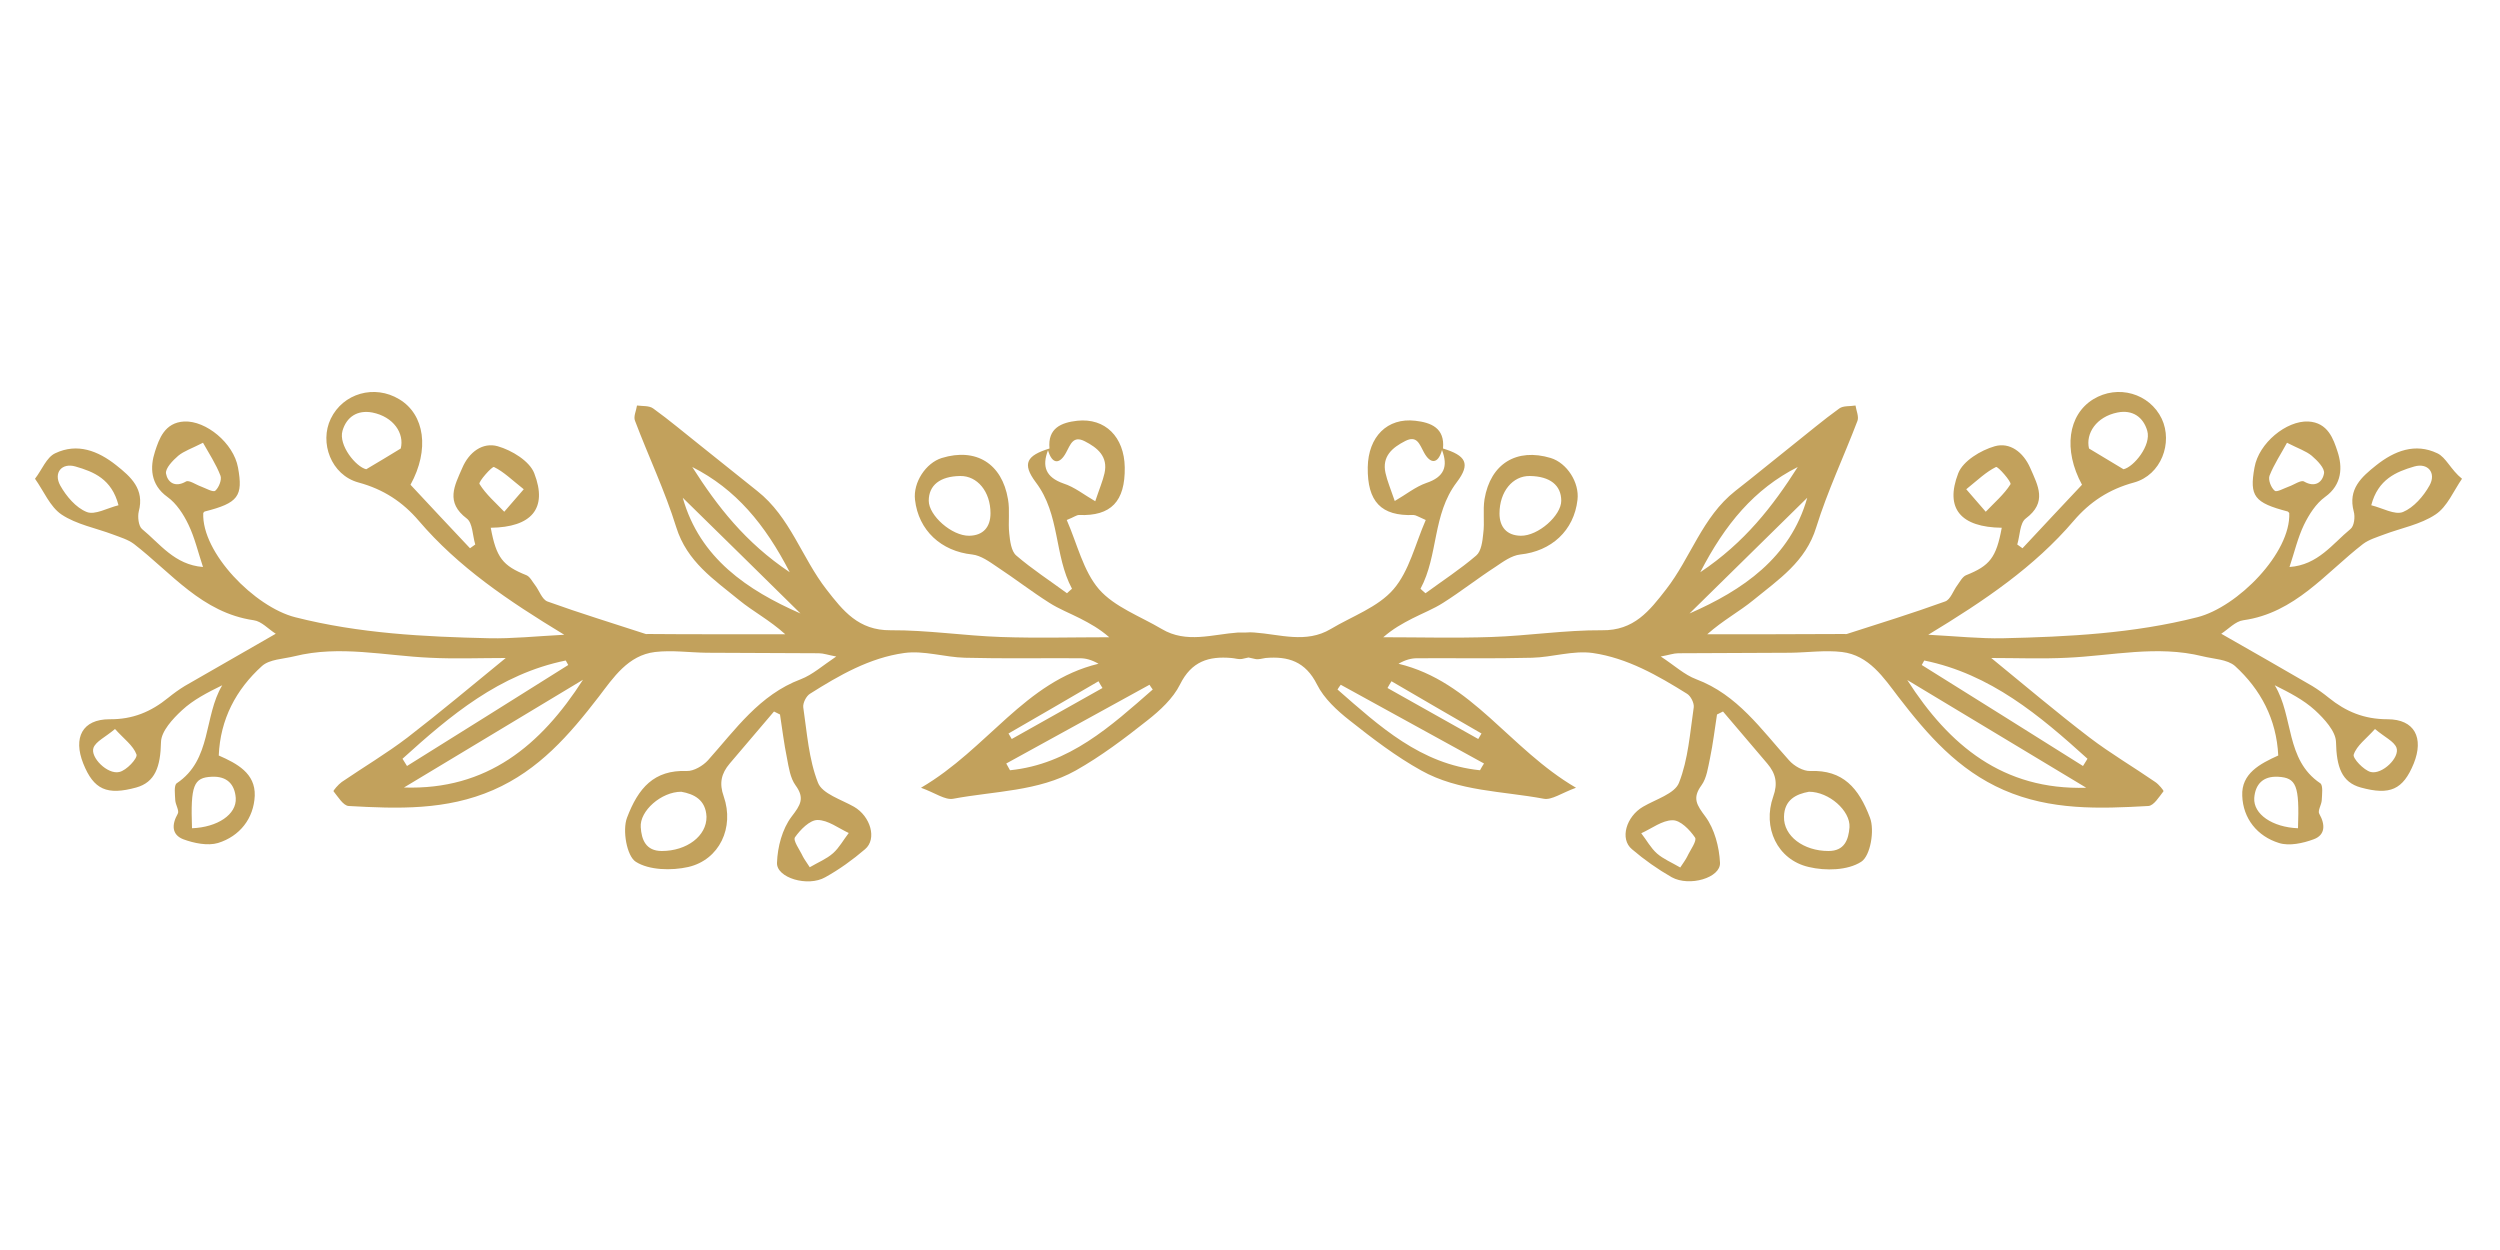 <?xml version="1.0" encoding="UTF-8" standalone="no"?>
<!-- Generator: Adobe Illustrator 19.0.1, SVG Export Plug-In . SVG Version: 6.00 Build 0)  -->

<svg
   version="1.1"
   id="Слой_1"
   x="0px"
   y="0px"
   viewBox="0 0 1000 500"
   xml:space="preserve"
   sodipodi:docname="vino_divider.svg"
   inkscape:version="1.4 (e7c3feb, 2024-10-09)"
   xmlns:inkscape="http://www.inkscape.org/namespaces/inkscape"
   xmlns:sodipodi="http://sodipodi.sourceforge.net/DTD/sodipodi-0.dtd"
   xmlns="http://www.w3.org/2000/svg"
   xmlns:svg="http://www.w3.org/2000/svg"><defs
   id="defs1" /><sodipodi:namedview
   id="namedview1"
   pagecolor="#ffffff"
   bordercolor="#000000"
   borderopacity="0.25"
   inkscape:showpageshadow="2"
   inkscape:pageopacity="0.0"
   inkscape:pagecheckerboard="0"
   inkscape:deskcolor="#d1d1d1"
   inkscape:zoom="1.1681404"
   inkscape:cx="514.49295"
   inkscape:cy="232.84872"
   inkscape:window-width="1920"
   inkscape:window-height="1028"
   inkscape:window-x="0"
   inkscape:window-y="24"
   inkscape:window-maximized="1"
   inkscape:current-layer="Слой_1" />
<style
   type="text/css"
   id="style1">
	.st0{fill:#333333;}
</style>
<path
   class="st0"
   d="M974.9,181.3c-8.8-4.2-17.1-1-24.4,4.8c-5.9,4.7-11.4,9.5-9,18.5c0.6,2.1,0.2,5.8-1.3,7  c-7.2,5.9-13,14.4-24.4,15.2c2-6,3.3-11.7,5.8-16.9c2-4.1,4.8-8.5,8.4-11.1c7-5,7-12.2,5-18.2c-1.6-4.9-3.8-11.6-11.7-12  c-8.7-0.4-19.8,8.6-21.5,18.4c-2.1,11.5-0.1,14.1,13.3,17.6c0.2,0.1,0.4,0.4,0.6,0.6c0.7,15.9-20.6,37.6-36.8,41.7  c-25.6,6.5-51.5,7.8-77.6,8.4c-9.3,0.2-18.6-0.8-30-1.4c22.6-13.7,42.4-27.1,58.2-45.6c6.4-7.5,14.1-12.6,24.1-15.3  c10.9-3,15.6-15.9,11.1-25.5c-4.9-10.2-17.6-13.8-27.4-7.8c-10.1,6.2-12.1,20.2-4.5,34.2c-7.9,8.4-15.9,16.9-23.8,25.4  c-0.7-0.5-1.4-1-2.1-1.5c1.1-3.6,1-8.6,3.4-10.4c8.7-6.5,4.9-13.1,1.8-20.2c-2.8-6.4-8.2-10.4-14.2-8.7c-5.6,1.6-12.7,5.9-14.6,10.8  c-5.5,14.2,1.1,21.6,17.4,21.8c-2.2,12-4.8,15.2-14.3,19c-1.4,0.6-2.4,2.5-3.4,3.9c-1.7,2.2-2.8,5.9-5,6.6c-13,4.7-26.2,8.8-39.3,13  c-0.2,0.1-0.5,0-0.8,0c-9.9,0-19.8,0.1-29.6,0.1c-8.5,0-17,0-25.4,0c6.3-5.6,12.9-9.1,18.5-13.7c10-8.2,20.9-15.3,25.1-29.1  c4.5-14.5,11.1-28.4,16.5-42.6c0.6-1.7-0.5-4.1-0.8-6.1c-2.2,0.4-4.9,0-6.5,1.2c-6.4,4.6-12.4,9.7-18.6,14.6  c-7.7,6.1-15.3,12.4-23,18.4c-13.2,10.4-17.8,26.7-27.7,39.4c-6.6,8.5-12.8,16.5-25.6,16.3c-14.7-0.1-29.4,2.2-44.2,2.7  c-14.4,0.5-28.9,0.1-43.3,0.1c3.9-3.4,7.7-5.5,11.6-7.5c4.1-2.1,8.5-3.8,12.4-6.3c7.1-4.5,13.7-9.7,20.8-14.3c3.1-2.1,6.5-4.6,10-5  c12.4-1.3,21.5-9.5,22.9-21.9c0.8-6.9-4.2-14.7-10.7-16.7c-13.6-4.1-24.1,2.2-26.5,16.5c-0.7,4.5,0.1,9.2-0.5,13.7  c-0.3,3.1-0.8,7.1-2.8,8.8c-6.4,5.5-13.5,10.1-20.3,15.1c-0.7-0.6-1.4-1.2-2-1.8c7.2-13.4,4.7-29.7,14.5-42.6  c5.7-7.5,3.6-10.7-5.5-13.5c0.8-8.2-4.8-10.4-11.1-11.1c-11.2-1.3-18.8,6.4-19,18.6c-0.2,13.8,5.4,19.6,18.3,19.1  c0.9,0,1.9,0.7,4.9,2c-4.2,9.6-6.6,20.4-12.9,27.7c-6.2,7.2-16.6,10.8-25.1,15.9c-9.9,5.9-20.4,2.1-30.6,1.4c-1.1-0.1-2.1-0.1-3.2,0  c-1.1,0-2.1,0-3.2,0c-10.3,0.7-20.7,4.5-30.6-1.4c-8.6-5.1-18.9-8.8-25.1-15.9c-6.3-7.3-8.7-18.1-12.9-27.7c3-1.2,3.9-2,4.9-2  c12.8,0.5,18.5-5.4,18.3-19.1c-0.2-12.1-7.8-19.8-19-18.6c-6.3,0.7-11.9,2.9-11.1,11.1c-9.1,2.8-11.1,6-5.5,13.5  c9.8,12.9,7.3,29.2,14.5,42.6c-0.7,0.6-1.4,1.2-2,1.8c-6.8-5-13.9-9.6-20.3-15.1c-2-1.7-2.5-5.8-2.8-8.8c-0.5-4.5,0.3-9.2-0.5-13.7  c-2.4-14.3-12.8-20.7-26.5-16.5c-6.4,2-11.5,9.8-10.7,16.7c1.4,12.3,10.5,20.6,22.9,21.9c3.5,0.4,6.9,2.9,10,5  c7,4.6,13.7,9.8,20.8,14.3c3.9,2.5,8.3,4.2,12.4,6.3c3.9,2,7.7,4.1,11.6,7.5c-14.5,0-28.9,0.4-43.3-0.1c-14.7-0.5-29.5-2.8-44.2-2.7  c-12.8,0.1-19-7.8-25.6-16.3c-9.9-12.7-14.5-29-27.7-39.4c-7.7-6.1-15.3-12.3-23-18.4c-6.2-4.9-12.2-10-18.6-14.6  c-1.6-1.2-4.3-0.9-6.5-1.2c-0.3,2.1-1.5,4.4-0.8,6.1c5.4,14.3,12,28.1,16.5,42.6c4.3,13.8,15.1,20.9,25.1,29.1  c5.6,4.6,12.2,8,18.5,13.7c-8.5,0-17,0-25.4,0c-9.9,0-19.8,0-29.6-0.1c-0.3,0-0.6,0.1-0.8,0c-13.1-4.3-26.3-8.3-39.3-13  c-2.2-0.8-3.3-4.4-5-6.6c-1.1-1.4-2-3.3-3.4-3.9c-9.5-3.8-12.1-7-14.3-19c16.2-0.2,22.9-7.6,17.4-21.8c-1.9-4.9-9-9.2-14.6-10.8  c-6-1.7-11.5,2.3-14.2,8.7c-3.1,7.1-6.8,13.7,1.8,20.2c2.4,1.8,2.3,6.8,3.4,10.4c-0.7,0.5-1.4,1-2.1,1.5c-8-8.5-16-17-23.8-25.4  c7.7-14,5.7-28.1-4.5-34.2c-9.9-6-22.5-2.4-27.4,7.8c-4.6,9.5,0.1,22.5,11.1,25.5c10,2.7,17.7,7.8,24.1,15.3  c15.8,18.5,35.6,31.9,58.2,45.6c-11.4,0.6-20.7,1.6-30,1.4c-26.1-0.6-52-1.9-77.6-8.4c-16.2-4.1-37.5-25.8-36.8-41.7  c0.2-0.2,0.3-0.5,0.6-0.6c13.4-3.4,15.4-6.1,13.3-17.6c-1.8-9.8-12.8-18.8-21.5-18.4c-7.9,0.4-10.1,7.1-11.7,12  c-2,6.1-2,13.2,5,18.2c3.6,2.6,6.4,6.9,8.4,11.1c2.5,5.2,3.8,10.9,5.8,16.9c-11.4-0.9-17.2-9.3-24.4-15.2c-1.4-1.2-1.8-4.9-1.3-7  c2.4-9-3.2-13.9-9-18.5c-7.3-5.8-15.6-9-24.4-4.8c-3.5,1.6-5.3,6.6-8.1,10.2c3.5,4.9,6,11.2,10.6,14.3c6,4,13.7,5.4,20.6,8  c2.9,1.1,6,2,8.4,3.8c15,11.6,27.2,27.5,47.9,30.5c3.1,0.4,5.8,3.5,8.8,5.4c-12.4,7.1-24.4,14-36.4,20.9c-2.3,1.4-4.5,3-6.6,4.7  c-6.9,5.6-14.2,8.7-23.5,8.6c-10.9,0-14.6,7.4-10.5,17.7c4.2,10.5,9.5,12.8,21.2,9.6c7.5-2.1,9.7-8.2,9.9-18.2  c0.1-4.3,4.7-9.3,8.4-12.7c4.5-4.2,10.2-7.1,16.1-10c-7.5,12.5-4.1,29.8-18.2,39.2c-1.2,0.8-0.7,4.5-0.6,6.8c0.1,1.8,1.7,4.2,1,5.4  c-2.5,4.4-2.4,8.4,2.2,10.2c4.3,1.6,9.8,2.7,13.9,1.5c8.7-2.7,14.3-9.8,14.7-18.9c0.3-9-7.1-12.9-14.4-16.1  c0.6-14.5,6.9-26.4,17.3-35.8c3-2.7,8.5-2.8,13-3.9c18.1-4.5,36.1-0.2,54.2,0.6c10,0.5,20,0.1,30.3,0.1  c-13.6,11.1-26.2,21.7-39.3,31.8c-8.4,6.4-17.5,11.8-26.3,17.8c-1.4,1-3.5,3.5-3.3,3.7c1.8,2.2,3.9,5.8,6.1,5.9  c19.6,1.1,39,1.8,57.8-6.4c18.3-8,30.4-22,42.2-37.3c5.8-7.6,11.7-16.6,22.5-17.9c6.8-0.8,13.7,0.2,20.6,0.3  c15,0.1,29.9,0.1,44.9,0.2c1.9,0,3.7,0.7,7,1.3c-5.4,3.6-9.5,7.3-14.2,9.1c-16.5,6.2-26.1,20.1-37.1,32.4c-2,2.2-5.7,4.4-8.5,4.3  c-13.1-0.5-19.4,6.8-23.9,18.7c-1.9,5-0.1,15.3,3.5,17.6c5.3,3.4,14.3,3.6,21,2.1c12.5-2.9,18.5-15.8,14.2-28.2  c-1.9-5.3-1-9.2,2.4-13.2c5.9-6.9,11.8-13.9,17.7-20.8c0.8,0.4,1.6,0.8,2.4,1.2c0.9,5.8,1.6,11.7,2.8,17.5c0.7,3.7,1.3,7.9,3.4,10.8  c3.8,5.2,2,7.9-1.6,12.6c-3.7,4.9-5.6,12.1-5.8,18.4c-0.3,6,12.3,9.8,19.3,5.8c5.6-3.1,11-7,15.9-11.2c4.9-4.1,2.2-13.2-4.4-17  c-5.1-2.9-12.7-5.2-14.4-9.6c-3.7-9.4-4.4-20-5.9-30.2c-0.2-1.7,1.2-4.5,2.7-5.4c11.7-7.4,23.9-14.4,37.7-16.3  c7.8-1.1,16.2,1.7,24.3,1.9c15.3,0.4,30.6,0.1,46,0.2c2.3,0,4.6,0.6,7.4,2.2c-29.5,7.1-44.3,34-71,49.6c5.8,2.1,9.6,5,12.9,4.4  c16.5-3.1,34-2.9,49-11.3c10.1-5.7,19.5-12.8,28.6-20c5.1-4,10.3-8.8,13.1-14.4c4.6-9.3,11.5-11.4,20.6-10.6  c1.4,0.1,2.8,0.6,4.1,0.4c0.9-0.2,1.8-0.4,2.7-0.6c0.9,0.2,1.8,0.4,2.7,0.6c1.3,0.3,2.7-0.2,4.1-0.4c9.1-0.8,16,1.4,20.6,10.6  c2.8,5.6,8,10.4,13.1,14.4c9.1,7.2,18.5,14.4,28.6,20c15,8.4,32.5,8.2,49,11.3c3.2,0.6,7.1-2.3,12.9-4.4  c-26.7-15.6-41.5-42.5-71-49.6c2.8-1.6,5.1-2.2,7.4-2.2c15.3-0.1,30.6,0.2,46-0.2c8.1-0.2,16.4-3,24.3-1.9c13.8,2,26,9,37.7,16.3  c1.5,0.9,2.9,3.7,2.7,5.4c-1.5,10.2-2.2,20.8-5.9,30.2c-1.7,4.4-9.3,6.6-14.4,9.6c-6.7,3.9-9.4,12.9-4.4,17  c4.9,4.2,10.3,8,15.9,11.2c7.1,3.9,19.6,0.2,19.3-5.8c-0.3-6.3-2.2-13.5-5.8-18.4c-3.5-4.7-5.4-7.4-1.6-12.6  c2.1-2.9,2.6-7.1,3.4-10.8c1.2-5.8,1.9-11.7,2.8-17.5c0.8-0.4,1.6-0.8,2.4-1.2c5.9,6.9,11.8,13.9,17.7,20.8c3.4,4,4.3,7.9,2.4,13.2  c-4.4,12.4,1.6,25.3,14.2,28.2c6.7,1.6,15.6,1.4,21-2.1c3.7-2.4,5.4-12.6,3.5-17.6c-4.5-11.9-10.8-19.2-23.9-18.7  c-2.8,0.1-6.5-2-8.5-4.3c-11.1-12.3-20.6-26.2-37.1-32.4c-4.8-1.8-8.8-5.6-14.2-9.1c3.3-0.6,5.2-1.3,7-1.3c15-0.1,29.9-0.1,44.9-0.2  c6.9-0.1,13.9-1.1,20.6-0.3c10.8,1.3,16.7,10.3,22.5,17.9c11.7,15.2,23.9,29.3,42.2,37.3c18.8,8.2,38.2,7.5,57.8,6.4  c2.2-0.1,4.3-3.6,6.1-5.9c0.2-0.2-1.9-2.8-3.3-3.7c-8.7-6-17.9-11.4-26.3-17.8c-13.1-10-25.7-20.7-39.3-31.8  c10.2,0,20.3,0.4,30.3-0.1c18.1-0.8,36-5.1,54.2-0.6c4.4,1.1,9.9,1.2,13,3.9c10.3,9.4,16.6,21.3,17.3,35.8  c-7.3,3.3-14.8,7.2-14.4,16.1c0.3,9.1,6,16.2,14.7,18.9c4.1,1.3,9.6,0.1,13.9-1.5c4.6-1.7,4.7-5.8,2.2-10.2c-0.7-1.2,0.9-3.6,1-5.4  c0.1-2.3,0.6-6-0.6-6.8c-14-9.4-10.6-26.7-18.2-39.2c5.8,2.9,11.5,5.8,16.1,10c3.7,3.4,8.3,8.4,8.4,12.7c0.2,10,2.3,16.1,9.9,18.2  c11.7,3.2,16.9,0.9,21.2-9.6c4.1-10.2,0.4-17.7-10.5-17.7c-9.4,0-16.7-3.1-23.5-8.6c-2.1-1.7-4.3-3.3-6.6-4.7  c-11.9-6.9-23.9-13.8-36.4-20.9c2.9-1.9,5.7-5,8.8-5.4c20.7-2.9,32.9-18.9,47.9-30.5c2.4-1.8,5.5-2.7,8.4-3.8c6.9-2.6,14.6-4,20.6-8  c4.7-3.1,7.2-9.4,10.6-14.3C980.3,187.9,978.4,182.9,974.9,181.3z M847,165c6-1.2,10.3,1.8,11.9,7.3c1.7,5.8-5.4,14.5-9.5,15.4  c-5.4-3.2-8.9-5.4-13.8-8.3C834.2,173.4,838.5,166.7,847,165z M794.3,204.7c-2.1-2.4-4.2-4.9-7.8-9c4.7-3.8,8-7,11.9-8.9  c0.7-0.4,6.3,6,5.8,6.9C801.6,197.8,797.7,201.1,794.3,204.7z M611.9,190.4c8.1,0.1,12.6,3.7,12.6,9.9c0,5.9-9.2,14.1-16.2,14  c-5.6-0.1-8.5-3.5-8.5-8.9C599.8,196.6,605.1,190.3,611.9,190.4z M557.9,200.4c-1.7-5-3-8-3.7-11.2c-1.5-6.7,2.8-10.2,7.9-12.8  c4.7-2.4,5.7,1.3,7.5,4.6c2.5,4.6,5.6,4.8,7.2-1c2.5,6.6,0.9,10.8-6.3,13.2C566.2,194.7,562.4,197.8,557.9,200.4z M419.2,180.1  c1.7,5.8,4.7,5.6,7.2,1c1.8-3.3,2.8-7,7.5-4.6c5.1,2.6,9.4,6.1,7.9,12.8c-0.7,3.1-2,6.1-3.7,11.2c-4.5-2.6-8.3-5.7-12.7-7.1  C418.3,190.9,416.7,186.6,419.2,180.1z M387.7,214.3c-7,0.1-16.2-8.1-16.2-14c0-6.2,4.5-9.8,12.6-9.9c6.8-0.1,12.1,6.2,12.1,14.9  C396.2,210.8,393.3,214.2,387.7,214.3z M160.3,179.4c-4.9,3-8.4,5.1-13.8,8.3c-4.1-0.9-11.2-9.6-9.5-15.4c1.6-5.5,5.9-8.4,11.9-7.3  C157.5,166.7,161.8,173.4,160.3,179.4z M197.6,186.8c3.9,1.9,7.2,5.2,11.9,8.9c-3.6,4.1-5.7,6.6-7.8,9c-3.4-3.6-7.3-6.9-9.9-11.1  C191.2,192.8,196.9,186.4,197.6,186.8z M34.7,204.8c-4.3-1.7-8.2-6.3-10.6-10.6c-2.8-5.1,0.6-9.2,6.1-7.6c7.3,2.1,14.5,5,17.2,15.5  C42.9,203.2,38,206.1,34.7,204.8z M74.4,192.6c-4.5,2.6-7.4,0.2-8-3.2c-0.3-2.1,2.7-5.2,4.9-7.1c2.3-1.9,5.4-2.9,9.9-5.2  c2.4,4.3,5.2,8.5,7,13.2c0.6,1.6-0.7,4.8-2.1,6c-0.9,0.7-3.8-1-5.7-1.7C78.4,193.9,75.6,191.9,74.4,192.6z M47.7,308.8  c-4.7,1.1-11.7-5.9-10.3-9.7c1-2.6,4.7-4.2,8.6-7.5c3.5,3.9,7.3,6.6,8.6,10.2C55.1,303.3,50.6,308.2,47.7,308.8z M94.3,319.2  c0.4,6.6-7.3,11.7-17.5,12.1c-0.6-17.1,0.6-20.3,7.9-20.6C90.8,310.4,93.9,313.7,94.3,319.2z M226.3,264.2c0.3,0.6,0.7,1.2,1,1.8  c-21.5,13.5-43,27-64.5,40.4c-0.6-1-1.2-1.9-1.8-2.9C180.1,286.2,199.8,269.6,226.3,264.2z M161.6,315c24.4-14.7,48-28.9,71.6-43.1  C216.3,298.2,194.8,316.1,161.6,315z M315.9,228.9c-17.8-11.9-29-26.4-39-42.1C294.3,195.6,306,209.7,315.9,228.9z M273.1,199.1  c15.5,15.2,31.7,31.1,47.1,46.3C299,236.1,279.9,223.3,273.1,199.1z M264.7,340.4c-6.4,0-8.1-4.6-8.4-9.5  c-0.5-6.5,8.2-14.2,16.2-14.2c5.1,0.9,9.8,3.2,10.1,10C282.7,334.4,274.7,340.4,264.7,340.4z M327,328c4.2,0,8.4,3.3,12.5,5.2  c-2.1,2.7-3.8,5.9-6.3,8.1c-2.6,2.3-5.9,3.6-9.3,5.6c-1.4-2.2-2.2-3.2-2.8-4.4c-1.2-2.6-4-6.3-3.1-7.6  C320.1,331.9,323.9,328,327,328z M439.4,272.5c0.5,0.9,1,1.8,1.6,2.7c-12.1,6.8-24.2,13.6-36.3,20.4c-0.4-0.7-0.9-1.5-1.3-2.2  C415.4,286.5,427.4,279.5,439.4,272.5z M404,308.1c-0.5-0.9-1-1.8-1.5-2.7c19.1-10.5,38.2-21,57.3-31.5c0.4,0.6,0.8,1.3,1.3,1.9  C444.3,290.5,427.7,305.7,404,308.1z M592,308.1c-23.7-2.4-40.2-17.6-57-32.3c0.4-0.6,0.8-1.3,1.3-1.9c19.1,10.5,38.2,21,57.3,31.5  C593,306.3,592.5,307.2,592,308.1z M592.6,293.4c-0.4,0.7-0.9,1.5-1.3,2.2c-12.1-6.8-24.2-13.6-36.3-20.4c0.5-0.9,1-1.8,1.6-2.7  C568.6,279.5,580.6,286.5,592.6,293.4z M723.6,316.7c8,0,16.6,7.6,16.2,14.2c-0.4,5-2,9.5-8.4,9.5c-10,0-18-6-17.8-13.7  C713.7,319.9,718.5,317.6,723.6,316.7z M678,335c0.9,1.3-1.9,5-3.1,7.6c-0.6,1.2-1.4,2.3-2.8,4.4c-3.4-2-6.8-3.4-9.3-5.6  c-2.5-2.2-4.2-5.4-6.3-8.1c4.2-1.9,8.4-5.2,12.5-5.2C672.1,328,675.9,331.9,678,335z M719.1,186.8c-10,15.7-21.2,30.2-39,42.1  C690,209.7,701.7,195.6,719.1,186.8z M722.9,199.1c-6.8,24.1-25.9,37-47.1,46.3C691.2,230.2,707.4,214.4,722.9,199.1z M762.9,272  c23.6,14.2,47.2,28.4,71.6,43.1C801.2,316.1,779.7,298.2,762.9,272z M835,303.5c-0.6,1-1.2,1.9-1.8,2.9c-21.5-13.5-43-27-64.5-40.4  c0.3-0.6,0.7-1.2,1-1.8C796.2,269.6,815.9,286.2,835,303.5z M919.2,331.3c-10.2-0.4-17.9-5.6-17.5-12.1c0.4-5.5,3.5-8.8,9.5-8.5  C918.6,311.1,919.8,314.2,919.2,331.3z M950,291.6c3.9,3.3,7.6,4.9,8.6,7.5c1.4,3.9-5.7,10.8-10.3,9.7c-2.8-0.7-7.4-5.6-6.8-7  C942.7,298.2,946.5,295.5,950,291.6z M915.6,194.6c-2,0.7-4.9,2.4-5.7,1.7c-1.5-1.2-2.7-4.4-2.1-6c1.8-4.6,4.7-8.9,7-13.2  c4.5,2.3,7.6,3.3,9.9,5.2c2.2,1.9,5.3,5,4.9,7.1c-0.6,3.4-3.5,5.8-8,3.2C920.4,191.9,917.6,193.9,915.6,194.6z M971.8,194.2  c-2.4,4.3-6.3,8.8-10.6,10.6c-3.3,1.3-8.2-1.6-12.7-2.7c2.7-10.4,10-13.4,17.2-15.5C971.2,185,974.6,189.2,971.8,194.2z"
   id="path1"
   style="fill:#c2a15c;fill-opacity:1" />
</svg>
